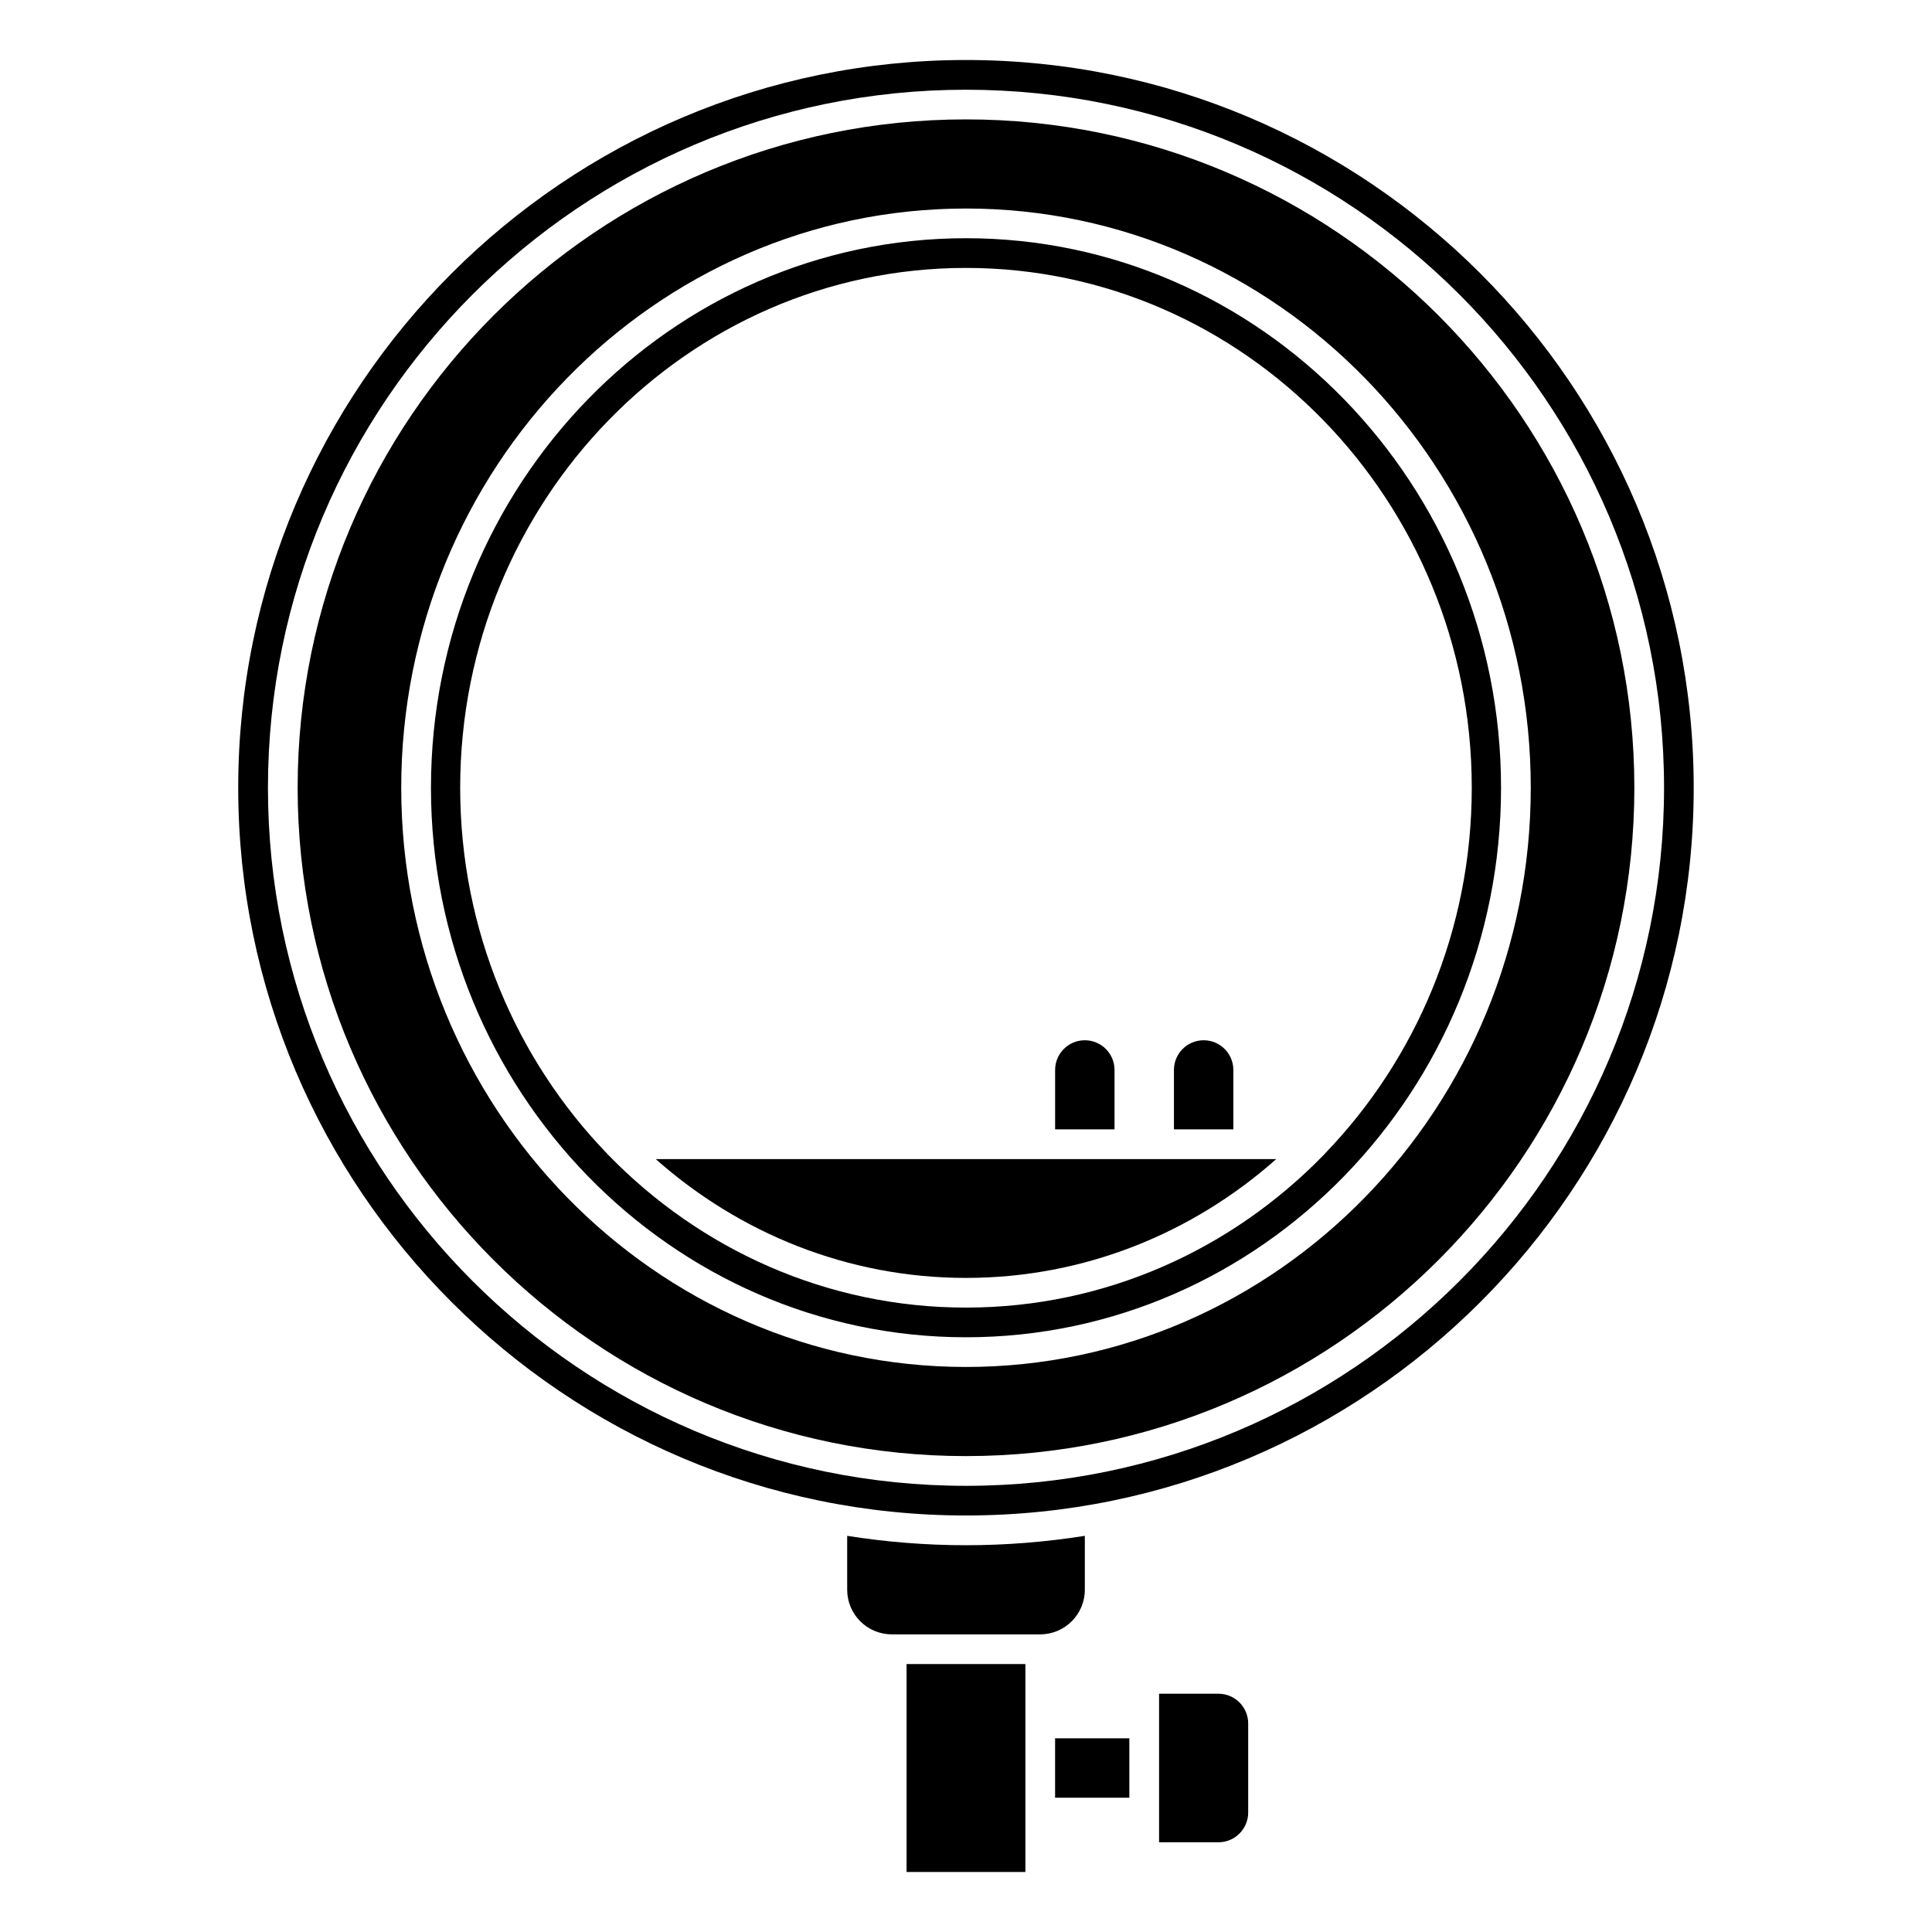 <?xml version="1.0" encoding="UTF-8"?>
<!-- Uploaded to: SVG Repo, www.svgrepo.com, Generator: SVG Repo Mixer Tools -->
<svg fill="#000000" width="800px" height="800px" version="1.1" viewBox="144 144 512 512" xmlns="http://www.w3.org/2000/svg">
 <g>
  <path d="m439.36 427.55c0-4.348-3.523-7.871-7.871-7.871-4.348 0-7.871 3.523-7.871 7.871v15.742h15.742z"/>
  <path d="m470.85 427.55c0-4.348-3.523-7.871-7.871-7.871-4.348 0-7.871 3.523-7.871 7.871v15.742h15.742z"/>
  <path d="m466.91 592.86h-15.742v39.359h15.742c4.34 0 7.871-3.531 7.871-7.871v-23.617c0-4.34-3.527-7.871-7.871-7.871z"/>
  <path d="m400 482.66c31.391 0 60.117-11.891 82.219-31.488h-164.44c22.102 19.598 50.832 31.488 82.223 31.488z"/>
  <path d="m431.49 565.31v-14.297c-10.262 1.621-20.777 2.488-31.488 2.488-10.715 0-21.227-0.867-31.488-2.488v14.297c0 6.512 5.297 11.809 11.809 11.809h39.359c6.508-0.004 11.809-5.301 11.809-11.809z"/>
  <path d="m384.25 584.99h31.488v55.105h-31.488z"/>
  <path d="m423.61 604.67h19.68v15.742h-19.68z"/>
  <path d="m400 175.64c-97.664 0-177.12 79.457-177.12 177.12s79.457 177.12 177.12 177.12 177.12-79.457 177.12-177.12c-0.004-97.664-79.457-177.12-177.12-177.12zm0 330.62c-82.527 0-149.67-68.859-149.67-153.5s67.141-153.5 149.67-153.5 149.67 68.859 149.67 153.5c-0.004 84.645-67.145 153.5-149.67 153.5z"/>
  <path d="m400 159.9c-106.35 0-192.87 86.516-192.87 192.86s86.516 192.86 192.86 192.86 192.86-86.516 192.86-192.86c0.004-106.35-86.516-192.86-192.86-192.86zm0 377.86c-102 0-184.99-82.988-184.99-184.99s82.984-184.99 184.99-184.99c102 0 184.99 82.988 184.99 184.99 0 102.01-82.988 184.99-184.99 184.99z"/>
  <path d="m400 207.13c-78.184 0-141.79 65.328-141.79 145.63 0 80.301 63.609 145.63 141.79 145.63s141.79-65.328 141.79-145.63c0-80.301-63.609-145.63-141.79-145.63zm95.164 242.54c-0.148 0.184-0.297 0.352-0.473 0.504-24.27 24.918-57.762 40.352-94.691 40.352s-70.422-15.434-94.691-40.348c-0.176-0.152-0.324-0.324-0.473-0.504-24.02-24.91-38.883-59.156-38.883-96.91 0-75.961 60.129-137.76 134.04-137.76 73.914 0 134.04 61.801 134.04 137.76 0.004 37.754-14.859 72-38.875 96.906z"/>
 </g>
</svg>